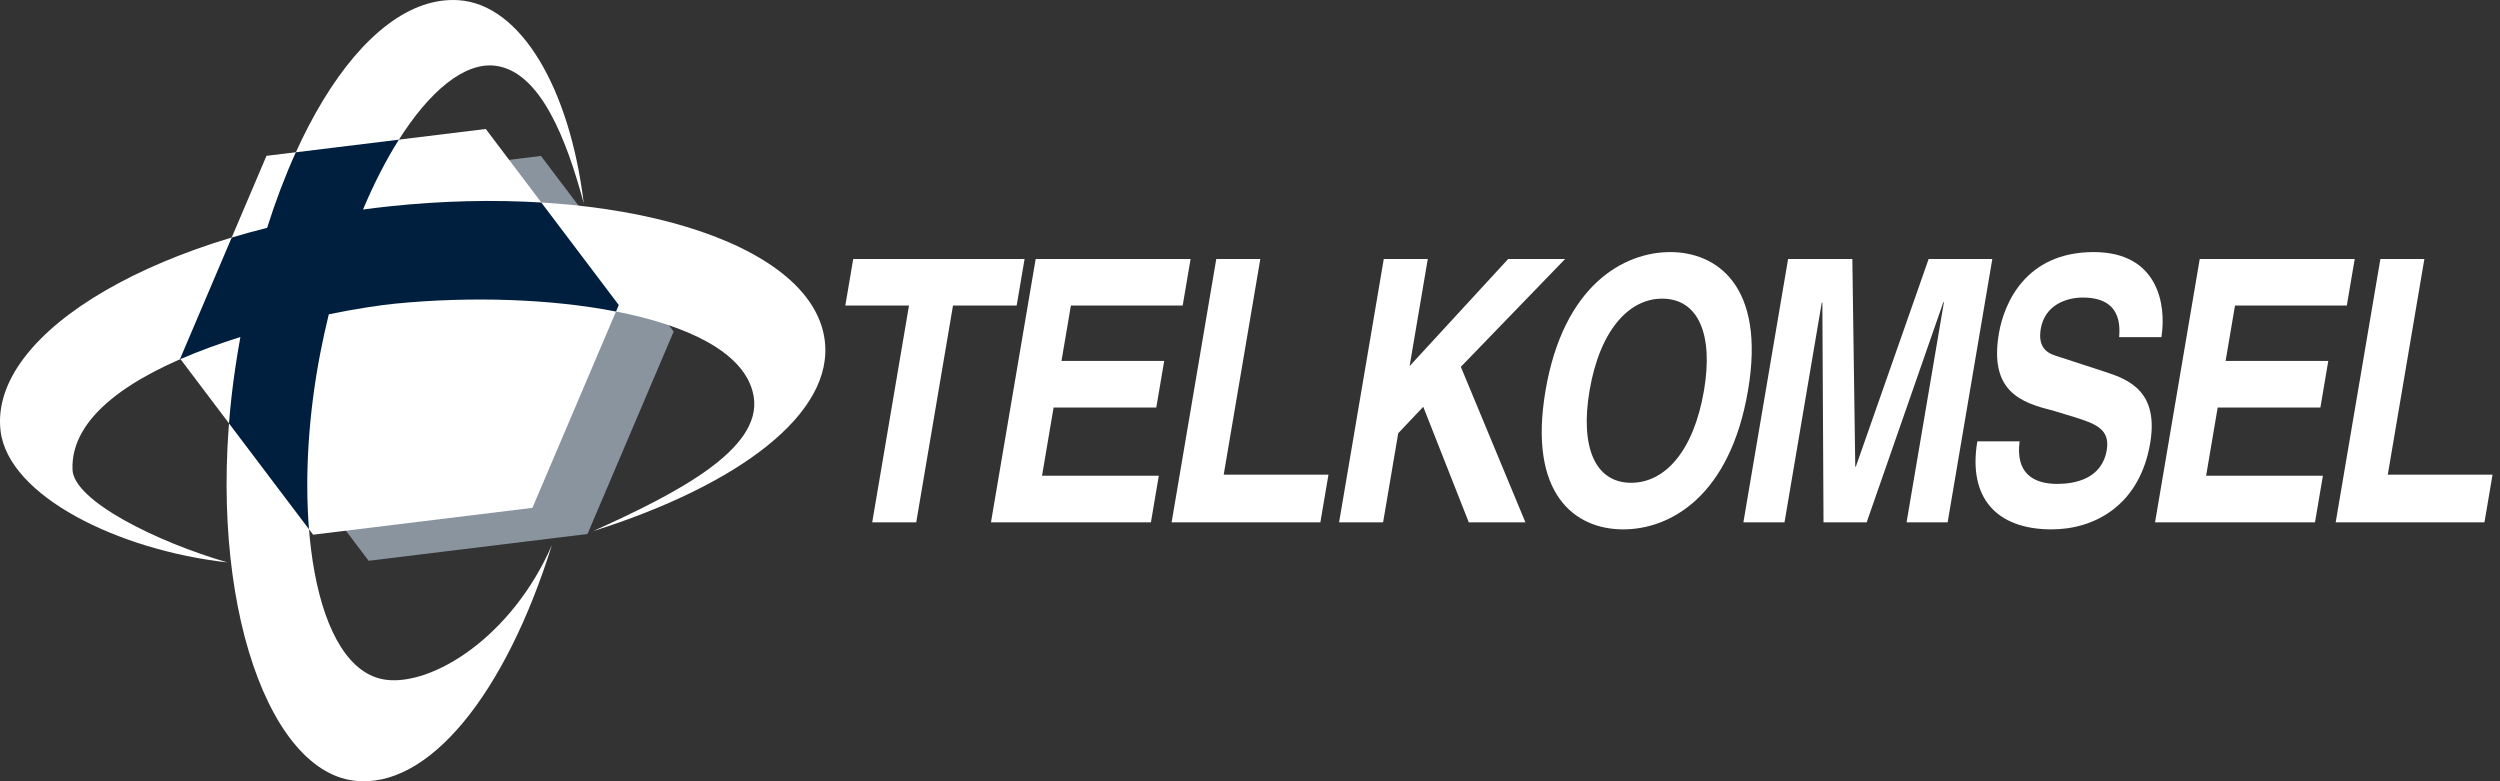 <svg width="96" height="30" viewBox="0 0 96 30" fill="none" xmlns="http://www.w3.org/2000/svg">
<rect x="0" y="0" width="96" height="30" fill="#333333" stroke="none"/>
<path d="M32.764 9.945L32.46 11.733H34.905L33.493 20.058H35.183L36.595 11.733H39.04L39.344 9.945H32.764Z" fill="white"/>
<path d="M39.77 9.945L38.053 20.058H44.195L44.498 18.269H40.014L40.458 15.649H44.401L44.705 13.86H40.761L41.122 11.733H45.415L45.719 9.945H39.77Z" fill="white"/>
<path d="M46.705 9.945L44.99 20.058H50.702L51.013 18.227H46.99L48.396 9.945H46.705Z" fill="white"/>
<path d="M53.137 9.945L51.421 20.058H53.111L53.692 16.635L54.653 15.621L56.402 20.058H58.576L56.096 14.086L60.101 9.945H57.914L54.129 14.058L54.827 9.945H53.137Z" fill="white"/>
<path fill-rule="evenodd" clip-rule="evenodd" d="M63.823 11.468C65.221 11.468 65.798 12.848 65.434 14.99C65.04 17.314 63.942 18.539 62.635 18.539C61.248 18.539 60.672 17.159 61.038 15.004C61.437 12.652 62.572 11.468 63.823 11.468ZM64.138 9.68C62.358 9.68 60.035 10.947 59.347 15.004C58.673 18.975 60.472 20.328 62.332 20.328C64.123 20.328 66.431 19.074 67.124 14.99C67.811 10.947 65.896 9.68 64.138 9.68Z" fill="white"/>
<path d="M68.663 9.945L66.946 20.058H68.525L69.956 11.621H69.979L70.023 20.058H71.68L74.624 11.607L74.649 11.594L73.212 20.058H74.789L76.505 9.945H74.06L71.265 17.917H71.242L71.13 9.945H68.663Z" fill="white"/>
<path d="M80.398 9.68C77.772 9.68 76.951 11.665 76.757 12.806C76.384 15.004 77.57 15.455 78.824 15.763L79.66 16.018C80.473 16.271 81.035 16.482 80.899 17.285C80.71 18.398 79.665 18.582 79 18.582C78.065 18.582 77.392 18.159 77.553 16.947H75.93C75.565 19.103 76.653 20.328 78.783 20.328C80.394 20.328 82.155 19.44 82.567 17.018C82.901 15.046 81.763 14.581 80.855 14.285L79.04 13.693C78.719 13.596 78.227 13.44 78.366 12.623C78.519 11.722 79.335 11.426 79.978 11.426C81.454 11.426 81.407 12.497 81.376 12.947H82.998C83.197 11.708 82.876 9.68 80.398 9.68Z" fill="white"/>
<path d="M84.47 9.945L82.754 20.058H88.896L89.199 18.269H84.715L85.159 15.649H89.103L89.406 13.86H85.463L85.824 11.733H90.117L90.421 9.945H84.47Z" fill="white"/>
<path d="M91.407 9.945L89.69 20.058H95.403L95.714 18.227H91.691L93.096 9.945H91.407Z" fill="white"/>
<path d="M22.56 20.505L14.156 21.534L9.06 14.79L12.368 7.016L20.773 5.988L25.869 12.732L22.56 20.505Z" fill="#89949F"/>
<path d="M21.192 20.933C19.41 26.634 16.463 30.33 13.592 29.977C10.141 29.555 7.801 22.467 9.034 14.142C10.269 5.798 13.928 -0.233 17.606 0.007C20.012 0.164 21.884 3.417 22.416 7.808C21.75 5.324 20.746 2.751 19.032 2.526C16.67 2.215 13.574 6.98 12.3 13.554C11.118 19.661 12.057 25.743 14.82 26.103C16.605 26.335 19.652 24.47 21.192 20.933Z" fill="white"/>
<path d="M22.775 20.396C25.991 18.946 29.253 17.262 28.945 15.248C28.477 12.194 21.387 11.047 15.175 11.659C12.435 11.928 2.63 13.903 2.784 18.034C2.829 19.235 6.045 20.82 8.736 21.597C4.547 21.129 0.318 19.049 0.021 16.541C-0.426 12.748 6.217 8.851 14.963 7.921C23.644 6.999 31.151 9.255 31.666 13.04C32.054 15.887 28.346 18.633 22.775 20.396Z" fill="white"/>
<path d="M20.445 19.501L12.024 20.532L6.917 13.773L10.233 5.984L18.654 4.953L23.761 11.712L20.445 19.501Z" fill="white"/>
<path d="M13.94 8.046C14.365 7.034 14.831 6.131 15.317 5.363L11.36 5.848C10.957 6.736 10.587 7.707 10.257 8.749C9.793 8.865 9.339 8.989 8.898 9.122L6.917 13.775L6.929 13.79C7.664 13.47 8.446 13.187 9.231 12.94C9.159 13.335 9.093 13.735 9.033 14.141C8.927 14.857 8.848 15.563 8.793 16.258L11.865 20.323C11.702 18.293 11.841 15.925 12.3 13.554C12.399 13.048 12.507 12.552 12.626 12.069C13.687 11.852 14.592 11.718 15.175 11.66C18.063 11.376 21.141 11.472 23.655 11.963L23.761 11.713L20.786 7.776C18.959 7.665 16.993 7.707 14.963 7.922C14.619 7.959 14.277 8 13.94 8.046Z" fill="#001F3F"/>
</svg>
